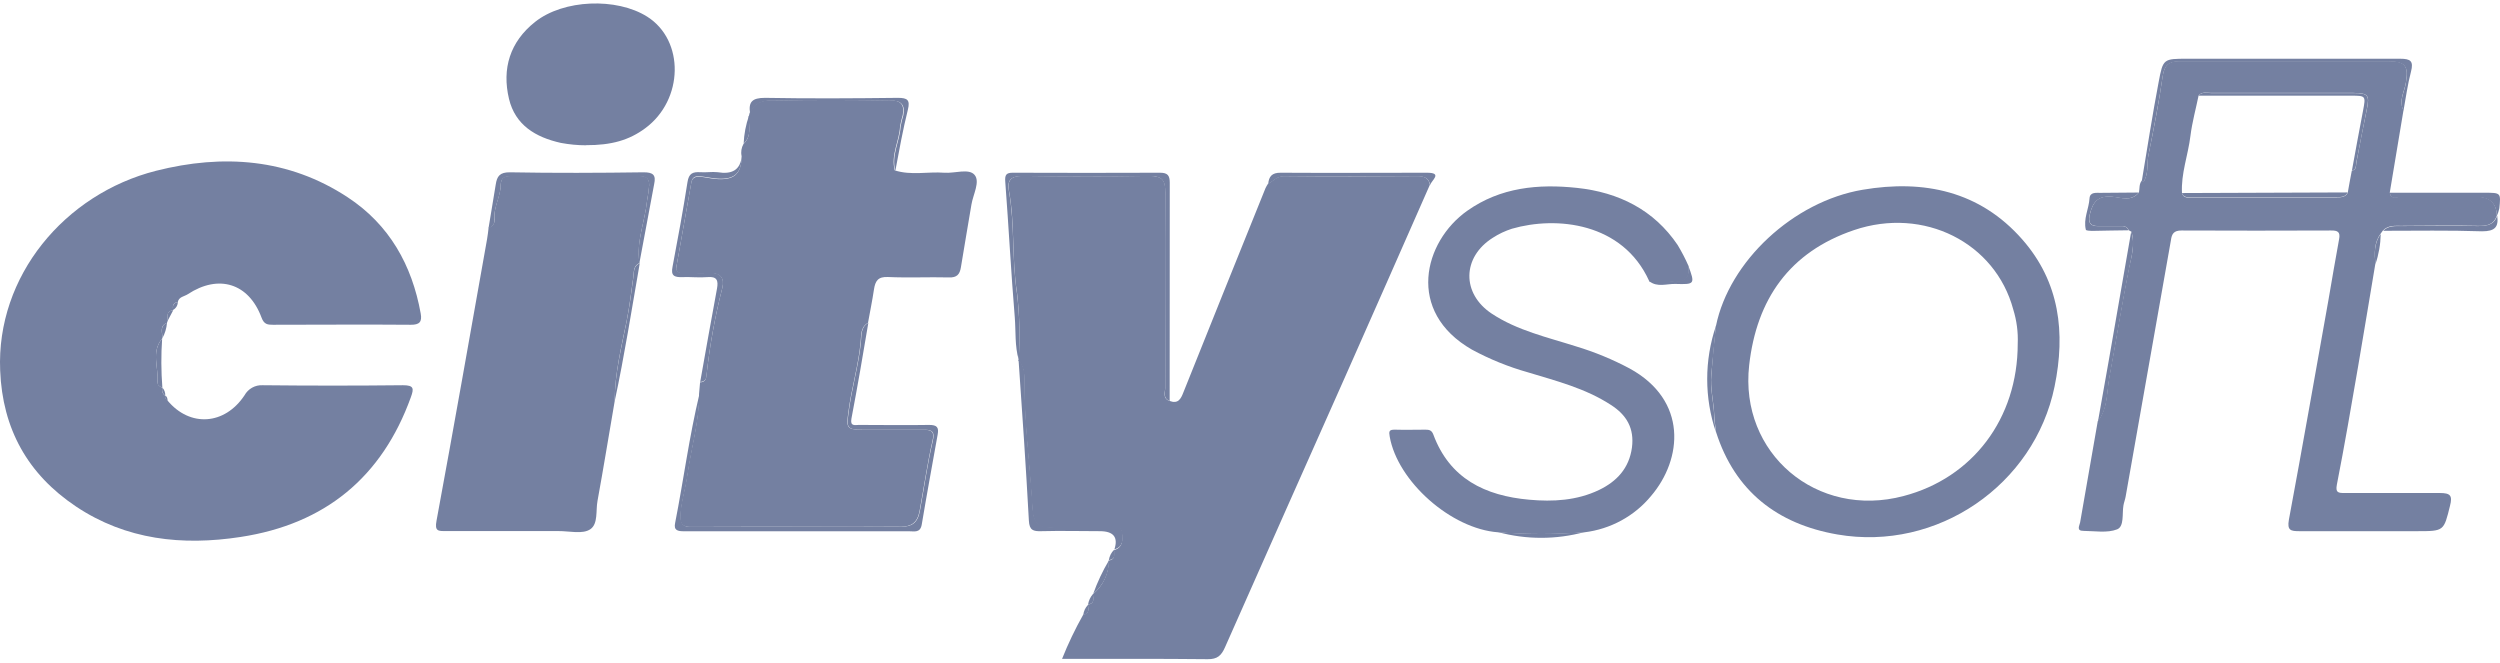 <?xml version="1.0" encoding="UTF-8"?> <svg xmlns="http://www.w3.org/2000/svg" width="166" height="44" viewBox="0 0 166 44" fill="none"><path d="M77.652 26.62C78.227 26.839 78.407 26.496 78.581 26.044C80.39 21.524 82.205 17.01 84.028 12.496C84.077 12.394 84.132 12.298 84.194 12.202C84.548 12.024 84.77 11.688 85.248 11.695C88.207 11.729 91.159 11.716 94.119 11.695C94.541 11.695 94.874 11.798 94.944 12.27C93.058 16.544 91.18 20.825 89.281 25.099C86.634 31.058 83.973 37.017 81.339 42.982C81.097 43.53 80.833 43.777 80.189 43.77C77.001 43.736 73.82 43.749 70.521 43.749C70.922 42.743 71.394 41.756 71.927 40.811C72.378 40.743 72.239 40.414 72.239 40.147C72.697 40.071 72.593 39.749 72.565 39.455C73.237 38.907 73.625 38.085 73.619 37.222C74.069 37.154 73.972 36.832 73.972 36.53C74.575 36.359 74.547 35.839 74.499 35.407C74.436 34.852 73.923 35.03 73.584 35.023C72.35 35.023 71.124 34.948 69.897 35.044C68.906 35.12 68.601 34.674 68.552 33.825C68.4 31.065 68.019 28.318 68.019 25.551C68.019 24.983 68.053 24.393 67.61 23.935H67.631C67.742 22.428 67.7 20.907 67.527 19.407C67.173 17.181 67.402 14.914 67 12.688C66.875 12.031 67.076 11.681 67.873 11.681C70.687 11.723 73.501 11.729 76.308 11.681C77.174 11.681 77.389 11.955 77.382 12.77C77.347 17.078 77.361 21.387 77.382 25.695C77.361 26.017 77.181 26.428 77.638 26.62H77.652Z" fill="#7480A1"></path><path d="M11.148 21.27C11.127 21.332 11.107 21.387 11.086 21.442C10.545 21.654 10.816 22.113 10.767 22.483C10.018 23.373 10.545 24.407 10.455 25.373C10.455 25.544 10.601 25.681 10.781 25.743C10.719 25.942 10.795 26.154 10.968 26.27V26.25C10.933 26.387 11.003 26.531 11.127 26.599C12.611 28.38 14.918 28.229 16.235 26.25C16.471 25.819 16.942 25.551 17.441 25.579C20.546 25.613 23.651 25.613 26.756 25.579C27.49 25.579 27.49 25.798 27.282 26.373C25.363 31.688 21.585 34.798 15.979 35.654C12.111 36.25 8.376 35.852 5.049 33.633C1.841 31.49 0.163 28.476 0.011 24.599C-0.252 18.346 4.273 12.887 10.365 11.339C14.814 10.216 19.153 10.517 23.076 13.093C25.855 14.914 27.358 17.606 27.934 20.812C28.038 21.38 27.851 21.572 27.262 21.565C24.219 21.538 21.169 21.565 18.12 21.565C17.767 21.565 17.531 21.538 17.365 21.086C16.519 18.805 14.516 18.188 12.465 19.538C12.236 19.688 11.883 19.702 11.807 20.051C11.481 20.106 11.453 20.319 11.495 20.579V20.599C11.037 20.668 11.12 20.99 11.148 21.277V21.27Z" fill="#7480A1"></path><path d="M49.729 7.689L49.77 7.517C50.089 6.778 50.644 6.634 51.427 6.654C53.97 6.709 56.52 6.702 59.057 6.654C59.833 6.654 60.062 6.949 59.944 7.634C59.868 7.88 59.812 8.134 59.764 8.387C59.716 9.374 59.14 10.291 59.411 11.312C60.492 11.661 61.607 11.387 62.696 11.469C63.395 11.524 64.331 11.161 64.712 11.613C65.094 12.065 64.615 12.908 64.504 13.579C64.276 14.969 64.026 16.36 63.804 17.75C63.728 18.223 63.534 18.442 63.008 18.421C61.663 18.387 60.312 18.456 58.967 18.394C58.295 18.36 58.115 18.661 58.031 19.223C57.92 19.962 57.768 20.702 57.636 21.435C57.117 21.736 57.193 22.271 57.144 22.736C56.992 24.305 56.528 25.819 56.327 27.387C56.202 28.366 56.188 28.531 57.227 28.538H61.351C61.906 28.538 62.051 28.695 61.919 29.264C61.566 30.805 61.344 32.394 61.06 33.928C60.908 34.75 60.471 34.955 59.875 34.969C55.197 34.996 50.512 34.969 45.834 34.99C45.342 34.99 45.155 34.791 45.168 34.298C45.196 33.373 45.501 32.497 45.626 31.586C45.882 29.784 46.416 28.017 46.416 26.168C46.444 25.907 46.465 25.647 46.485 25.387C46.783 25.387 46.894 25.182 46.908 24.935C47.123 22.976 47.469 21.031 47.961 19.12C48.107 18.476 47.857 18.12 47.137 18.147C46.548 18.175 45.966 18.147 45.376 18.147C45.092 18.147 44.836 18.093 44.912 17.709C45.245 15.853 45.577 13.997 45.903 12.127C45.966 11.778 46.201 11.716 46.485 11.736C46.769 11.757 47.116 11.839 47.435 11.873C48.724 12.011 49.23 11.586 49.244 10.367C49.181 10.093 49.23 9.805 49.368 9.558C49.93 9.031 49.715 8.353 49.708 7.709L49.729 7.689Z" fill="#7480A1"></path><path d="M141.516 15.38L141.343 15.284C141.218 14.969 140.934 15.017 140.678 15.01H139.368C138.737 15.031 138.64 14.716 138.779 14.181C138.973 13.401 139.319 12.962 140.269 13.058C140.83 13.113 141.537 13.408 142.029 12.771C142.078 12.503 142.029 12.216 142.216 11.99C142.244 12.01 142.265 12.031 142.292 12.038C142.32 12.038 142.348 12.031 142.369 12.003C142.674 11.476 142.535 10.873 142.653 10.312C143.006 8.572 143.353 6.819 143.602 5.051C143.713 4.312 144.018 4.058 144.725 4.058H158.565C159.723 4.058 159.937 4.373 159.75 5.49C159.653 6.093 159.258 6.688 159.591 7.325C159.286 9.14 158.981 10.956 158.683 12.771C158.745 13.291 159.161 13.058 159.411 13.065C161.095 13.086 162.779 13.065 164.463 13.065C165.318 13.065 165.761 13.478 165.794 14.305C165.586 14.935 165.115 15.017 164.505 14.996C162.821 14.955 161.136 14.996 159.445 14.996C159.016 14.996 158.565 14.949 158.219 15.312L158.073 15.517C157.623 16.134 157.664 16.832 157.72 17.531C157.339 19.805 156.964 22.079 156.576 24.346C156.126 26.955 155.682 29.558 155.169 32.175C155.065 32.715 155.259 32.736 155.675 32.736H162.003C162.703 32.736 162.855 32.9 162.682 33.578C162.266 35.263 162.294 35.27 160.499 35.27H152.681C152.106 35.27 151.857 35.222 151.981 34.517C152.889 29.654 153.742 24.764 154.615 19.887C154.851 18.551 155.065 17.216 155.315 15.887C155.412 15.394 155.218 15.298 154.774 15.305C151.462 15.319 148.156 15.319 144.85 15.305C144.344 15.305 144.205 15.524 144.15 15.949C143.152 21.627 142.147 27.298 141.142 32.976C141.108 33.174 141.031 33.359 140.997 33.558C140.9 34.113 141.059 34.948 140.581 35.147C139.922 35.407 139.091 35.257 138.335 35.25C137.85 35.25 138.079 34.9 138.12 34.688C138.509 32.448 138.897 30.209 139.292 27.962C139.964 27.106 139.874 26.031 140.054 25.058C140.498 22.661 140.879 20.257 141.35 17.866C141.53 17.038 141.793 16.209 141.516 15.353V15.38ZM156.167 11.332C156.493 11.264 156.424 11.003 156.465 10.784C156.687 9.599 156.916 8.414 157.165 7.23C157.352 6.312 157.248 6.188 156.271 6.168H146.804C146.527 6.168 146.208 6.072 145.987 6.339C145.806 7.23 145.557 8.12 145.446 9.017C145.293 10.298 144.808 11.524 144.885 12.839C145.002 13.188 145.293 13.106 145.543 13.106H155.142C155.433 13.106 155.738 13.106 155.89 12.798C155.973 12.298 156.07 11.812 156.16 11.332H156.167Z" fill="#7480A1"></path><path d="M40.816 26.633C40.435 28.845 40.075 31.064 39.673 33.27C39.555 33.907 39.721 34.77 39.209 35.133C38.696 35.496 37.801 35.256 37.067 35.263H29.61C29.111 35.263 28.847 35.29 28.986 34.571C30.136 28.352 31.232 22.119 32.34 15.887C32.389 15.633 32.41 15.373 32.444 15.119C32.715 15.051 32.888 14.791 32.832 14.517C32.777 13.715 33.241 13.024 33.255 12.257C33.255 11.852 33.449 11.688 33.851 11.688H42.528C42.923 11.688 43.11 11.866 43.11 12.263C43.083 12.606 43.041 12.948 42.972 13.284C42.84 14.674 42.237 16.023 42.459 17.455H42.48C42.043 17.64 42.098 18.037 42.05 18.407C41.918 19.373 41.8 20.339 41.613 21.291C41.253 23.071 40.816 24.818 40.816 26.626V26.633Z" fill="#7480A1"></path><path d="M113.941 21.634C114.821 17.353 119.069 13.38 123.678 12.6C127.76 11.908 131.461 12.695 134.275 15.894C136.77 18.73 137.158 22.099 136.423 25.668C135.079 32.209 128.633 36.633 122.008 35.49C118.009 34.798 115.202 32.613 113.948 28.695C113.906 28.325 113.844 27.955 113.83 27.593C113.795 26.681 113.546 25.784 113.636 24.86C113.712 23.784 113.816 22.702 113.934 21.627L113.941 21.634ZM133.977 22.825C134.011 22.052 133.907 21.284 133.679 20.545C132.487 16.113 127.746 13.709 123.11 15.278C118.82 16.73 116.637 19.873 116.145 24.25C115.486 30.099 120.635 34.469 126.402 32.935C130.969 31.736 133.977 27.812 133.977 22.819V22.825Z" fill="#7480A1"></path><path d="M109.505 18.66C107.744 14.77 103.35 14.332 100.391 15.188C99.948 15.332 99.518 15.53 99.13 15.784C97.078 17.072 97.037 19.496 99.061 20.832C100.765 21.955 102.747 22.393 104.66 23.003C105.887 23.373 107.079 23.866 108.209 24.468C112.076 26.585 111.722 30.482 109.63 32.934C108.528 34.27 106.941 35.133 105.208 35.345C103.302 35.496 101.382 35.496 99.476 35.345C96.351 35.119 92.796 31.962 92.276 28.989C92.213 28.64 92.234 28.523 92.629 28.53C93.301 28.551 93.974 28.53 94.646 28.53C94.888 28.53 95.062 28.558 95.173 28.852C96.254 31.777 98.603 32.92 101.542 33.181C103.129 33.325 104.709 33.236 106.171 32.537C107.356 31.968 108.174 31.092 108.361 29.722C108.528 28.441 108.008 27.551 106.954 26.88C105.27 25.784 103.344 25.297 101.452 24.722C100.162 24.359 98.915 23.852 97.737 23.215C93.336 20.695 94.528 16.044 97.425 13.996C99.636 12.434 102.145 12.202 104.716 12.476C107.467 12.77 109.81 13.921 111.397 16.27C111.667 16.722 111.91 17.181 112.117 17.66C112.256 18.633 111.729 18.804 110.898 18.702C110.44 18.667 109.976 18.66 109.519 18.688L109.505 18.66Z" fill="#7480A1"></path><path d="M38.911 9.647C38.35 9.647 37.796 9.592 37.241 9.489C35.557 9.113 34.213 8.304 33.797 6.565C33.319 4.558 33.859 2.777 35.529 1.455C37.414 -0.045 40.942 -0.175 42.973 1.106C45.468 2.681 45.398 6.633 42.841 8.517C41.781 9.304 40.602 9.647 38.911 9.64V9.647Z" fill="#7480A1"></path><path d="M46.438 26.153C46.438 28.003 45.897 29.776 45.648 31.584C45.523 32.495 45.218 33.372 45.19 34.297C45.19 34.77 45.37 34.989 45.855 34.989C50.534 34.989 55.219 34.989 59.897 34.968C60.493 34.968 60.929 34.763 61.082 33.927C61.366 32.372 61.581 30.797 61.941 29.263C62.073 28.694 61.92 28.53 61.373 28.537H57.249C56.196 28.537 56.223 28.365 56.348 27.386C56.542 25.818 57.007 24.304 57.166 22.735C57.215 22.27 57.131 21.735 57.658 21.434C57.305 23.557 56.937 25.681 56.535 27.797C56.438 28.331 56.778 28.215 57.034 28.215C58.587 28.215 60.139 28.242 61.692 28.215C62.218 28.215 62.35 28.372 62.26 28.859C61.906 30.845 61.539 32.824 61.206 34.817C61.109 35.413 60.7 35.269 60.354 35.276H45.419C45.003 35.276 44.719 35.221 44.83 34.715C45.391 31.865 45.765 28.975 46.445 26.153H46.438Z" fill="#7480A1"></path><path d="M77.652 26.619C77.194 26.427 77.374 26.023 77.374 25.708C77.374 21.4 77.347 17.092 77.374 12.784C77.374 11.969 77.167 11.681 76.3 11.694C73.487 11.749 70.673 11.736 67.866 11.694C67.069 11.694 66.868 12.023 66.993 12.688C67.388 14.914 67.18 17.181 67.519 19.407C67.7 20.9 67.741 22.4 67.644 23.9C67.374 22.975 67.457 22.009 67.381 21.071C67.131 18.078 66.979 15.071 66.75 12.078C66.715 11.619 66.799 11.462 67.277 11.469C70.527 11.482 73.778 11.482 77.028 11.469C77.541 11.469 77.672 11.66 77.672 12.133C77.672 16.962 77.672 21.797 77.665 26.626L77.652 26.619Z" fill="#7480A1"></path><path d="M49.251 10.339C49.251 11.558 48.732 11.982 47.443 11.845C47.124 11.811 46.812 11.736 46.493 11.709C46.174 11.681 45.973 11.756 45.911 12.099C45.585 13.955 45.252 15.811 44.92 17.681C44.851 18.071 45.1 18.119 45.384 18.119C45.973 18.119 46.556 18.147 47.145 18.119C47.845 18.092 48.115 18.469 47.969 19.092C47.477 21.003 47.124 22.948 46.916 24.907C46.916 25.16 46.791 25.352 46.493 25.359C46.861 23.277 47.228 21.222 47.609 19.16C47.706 18.626 47.609 18.345 46.985 18.4C46.431 18.448 45.876 18.38 45.322 18.4C44.767 18.421 44.532 18.311 44.657 17.708C45.01 15.845 45.356 13.976 45.648 12.099C45.738 11.503 46.001 11.407 46.507 11.434C46.888 11.462 47.276 11.393 47.644 11.434C48.586 11.592 49.175 11.311 49.258 10.325L49.251 10.339Z" fill="#7480A1"></path><path d="M42.453 17.482C42.231 16.044 42.827 14.701 42.966 13.311C43.028 12.976 43.077 12.633 43.104 12.291C43.104 11.893 42.917 11.715 42.522 11.715H33.845C33.45 11.715 33.256 11.88 33.249 12.284C33.249 13.058 32.771 13.749 32.827 14.544C32.882 14.818 32.709 15.085 32.438 15.153C32.598 14.188 32.764 13.215 32.917 12.249C33 11.708 33.18 11.434 33.859 11.441C36.819 11.496 39.778 11.482 42.737 11.441C43.368 11.441 43.569 11.619 43.437 12.222C43.104 13.969 42.785 15.722 42.453 17.482Z" fill="#7480A1"></path><path d="M159.591 7.346C159.259 6.702 159.654 6.113 159.751 5.51C159.938 4.394 159.723 4.085 158.566 4.078H144.726C144.026 4.078 143.707 4.332 143.603 5.072C143.347 6.839 143 8.585 142.653 10.332C142.543 10.893 142.674 11.496 142.369 12.024C142.349 12.044 142.321 12.058 142.293 12.058C142.265 12.058 142.245 12.03 142.217 12.01C142.584 9.825 142.917 7.633 143.333 5.455C143.624 3.894 143.651 3.9 145.252 3.9H159.37C160.07 3.9 160.271 4.058 160.09 4.757C159.869 5.592 159.751 6.476 159.591 7.352V7.346Z" fill="#7480A1"></path><path d="M67.632 23.886C68.076 24.345 68.041 24.927 68.041 25.503C68.041 28.284 68.422 31.016 68.575 33.776C68.623 34.626 68.928 35.064 69.919 34.996C71.139 34.9 72.379 34.961 73.606 34.975C73.959 34.975 74.458 34.804 74.521 35.359C74.569 35.79 74.604 36.304 73.994 36.482C74.262 35.674 73.939 35.27 73.024 35.27C71.735 35.27 70.453 35.235 69.156 35.27C68.595 35.29 68.353 35.201 68.318 34.578C68.124 31.016 67.881 27.455 67.632 23.886Z" fill="#7480A1"></path><path d="M141.516 15.38C141.794 16.229 141.516 17.065 141.364 17.88C140.893 20.263 140.512 22.674 140.068 25.071C139.888 26.044 139.985 27.119 139.306 27.976C139.541 26.66 139.777 25.339 140.006 24.03C140.505 21.147 141.004 18.27 141.51 15.387L141.516 15.38Z" fill="#7480A1"></path><path d="M59.447 11.332C59.17 10.312 59.745 9.387 59.8 8.408C59.842 8.154 59.904 7.901 59.981 7.654C60.098 6.962 59.863 6.668 59.093 6.675C56.55 6.716 54 6.723 51.463 6.675C50.68 6.654 50.118 6.805 49.807 7.538C49.682 6.764 49.945 6.497 50.798 6.497C53.743 6.551 56.689 6.531 59.627 6.497C60.265 6.497 60.438 6.647 60.285 7.277C59.953 8.606 59.71 9.962 59.454 11.325L59.447 11.332Z" fill="#7480A1"></path><path d="M165.794 14.332C165.762 13.505 165.318 13.092 164.464 13.092H159.411C159.162 13.092 158.746 13.318 158.684 12.798H164.977C166.058 12.798 166.065 12.798 165.954 13.839C165.919 14.01 165.864 14.174 165.794 14.332Z" fill="#7480A1"></path><path d="M142.022 12.777C141.53 13.4 140.83 13.126 140.261 13.065C139.319 12.976 138.973 13.414 138.772 14.188C138.633 14.722 138.73 15.037 139.361 15.017H140.67C140.927 15.017 141.211 14.969 141.336 15.291C140.525 15.291 139.714 15.325 138.903 15.332C138.764 15.332 138.515 15.311 138.501 15.257C138.321 14.537 138.702 13.866 138.744 13.174C138.772 12.736 139.18 12.811 139.492 12.805L142.015 12.784L142.022 12.777Z" fill="#7480A1"></path><path d="M158.24 15.325C158.594 14.975 159.03 15.01 159.467 15.01C161.151 15.01 162.842 14.982 164.526 15.01C165.136 15.01 165.607 14.934 165.815 14.318C165.926 15.092 165.642 15.359 164.81 15.359C162.606 15.284 160.416 15.325 158.24 15.325Z" fill="#7480A1"></path><path d="M40.817 26.633C40.817 24.825 41.261 23.078 41.614 21.311C41.801 20.359 41.926 19.394 42.051 18.428C42.1 18.058 42.051 17.661 42.481 17.476C41.947 20.53 41.469 23.599 40.817 26.633Z" fill="#7480A1"></path><path d="M94.958 12.284C94.889 11.812 94.556 11.709 94.133 11.709C91.174 11.709 88.222 11.73 85.263 11.709C84.777 11.709 84.562 12.031 84.209 12.216C84.251 11.716 84.459 11.463 85.034 11.469C88.263 11.49 91.493 11.469 94.729 11.469C95.831 11.463 95.041 11.976 94.958 12.291V12.284Z" fill="#7480A1"></path><path d="M113.941 21.633C113.837 22.715 113.733 23.798 113.629 24.873C113.539 25.791 113.788 26.688 113.823 27.606C113.823 27.976 113.899 28.346 113.941 28.709C113.164 26.414 113.164 23.928 113.941 21.633Z" fill="#7480A1"></path><path d="M99.47 35.332C101.376 35.483 103.295 35.483 105.201 35.332C103.323 35.839 101.348 35.839 99.47 35.332Z" fill="#7480A1"></path><path d="M10.781 25.742C10.601 25.681 10.427 25.551 10.455 25.373C10.545 24.407 10.018 23.373 10.767 22.482C10.691 23.564 10.698 24.654 10.781 25.736V25.742Z" fill="#7480A1"></path><path d="M109.505 18.661C109.962 18.627 110.42 18.627 110.877 18.661C111.709 18.764 112.235 18.585 112.097 17.62C112.554 18.866 112.554 18.894 111.244 18.853C110.662 18.839 110.045 19.099 109.505 18.668V18.661Z" fill="#7480A1"></path><path d="M73.639 37.201C73.646 38.064 73.258 38.886 72.586 39.434C72.863 38.66 73.217 37.907 73.639 37.201Z" fill="#7480A1"></path><path d="M157.727 17.551C157.665 16.859 157.623 16.16 158.081 15.537C158.067 16.222 157.949 16.9 157.727 17.551Z" fill="#7480A1"></path><path d="M49.73 7.688C49.73 8.332 49.938 9.01 49.377 9.538C49.405 8.908 49.523 8.284 49.73 7.688Z" fill="#7480A1"></path><path d="M10.773 22.475C10.821 22.126 10.551 21.66 11.091 21.434C11.057 21.797 10.953 22.153 10.773 22.475Z" fill="#7480A1"></path><path d="M11.148 21.271C11.113 20.976 11.03 20.654 11.501 20.599C11.376 20.825 11.265 21.058 11.148 21.271Z" fill="#7480A1"></path><path d="M73.979 36.503C74.014 36.804 74.097 37.126 73.626 37.194C73.668 36.934 73.785 36.688 73.979 36.503Z" fill="#7480A1"></path><path d="M72.572 39.449C72.606 39.75 72.704 40.072 72.246 40.14C72.288 39.88 72.398 39.64 72.572 39.449Z" fill="#7480A1"></path><path d="M72.241 40.167C72.241 40.441 72.379 40.77 71.929 40.832C71.956 40.578 72.067 40.346 72.241 40.167Z" fill="#7480A1"></path><path d="M11.495 20.579C11.446 20.319 11.495 20.106 11.807 20.052C11.807 20.271 11.689 20.469 11.495 20.579Z" fill="#7480A1"></path><path d="M10.974 26.27C10.801 26.154 10.718 25.942 10.787 25.743C10.919 25.887 10.981 26.078 10.974 26.27Z" fill="#7480A1"></path><path d="M11.128 26.62C10.996 26.558 10.934 26.414 10.968 26.27C11.107 26.332 11.121 26.469 11.128 26.62Z" fill="#7480A1"></path><path d="M144.877 12.818L155.882 12.777C155.73 13.106 155.425 13.085 155.134 13.085H145.535C145.286 13.085 144.988 13.154 144.877 12.818Z" fill="#7480A1"></path><path d="M156.166 11.332C156.409 10.01 156.644 8.689 156.901 7.373C157.095 6.353 157.102 6.353 156.076 6.353H145.979C146.2 6.079 146.519 6.182 146.796 6.182H156.263C157.24 6.182 157.344 6.326 157.157 7.243C156.915 8.428 156.693 9.613 156.457 10.798C156.423 10.983 156.485 11.25 156.166 11.332Z" fill="#7480A1"></path></svg> 